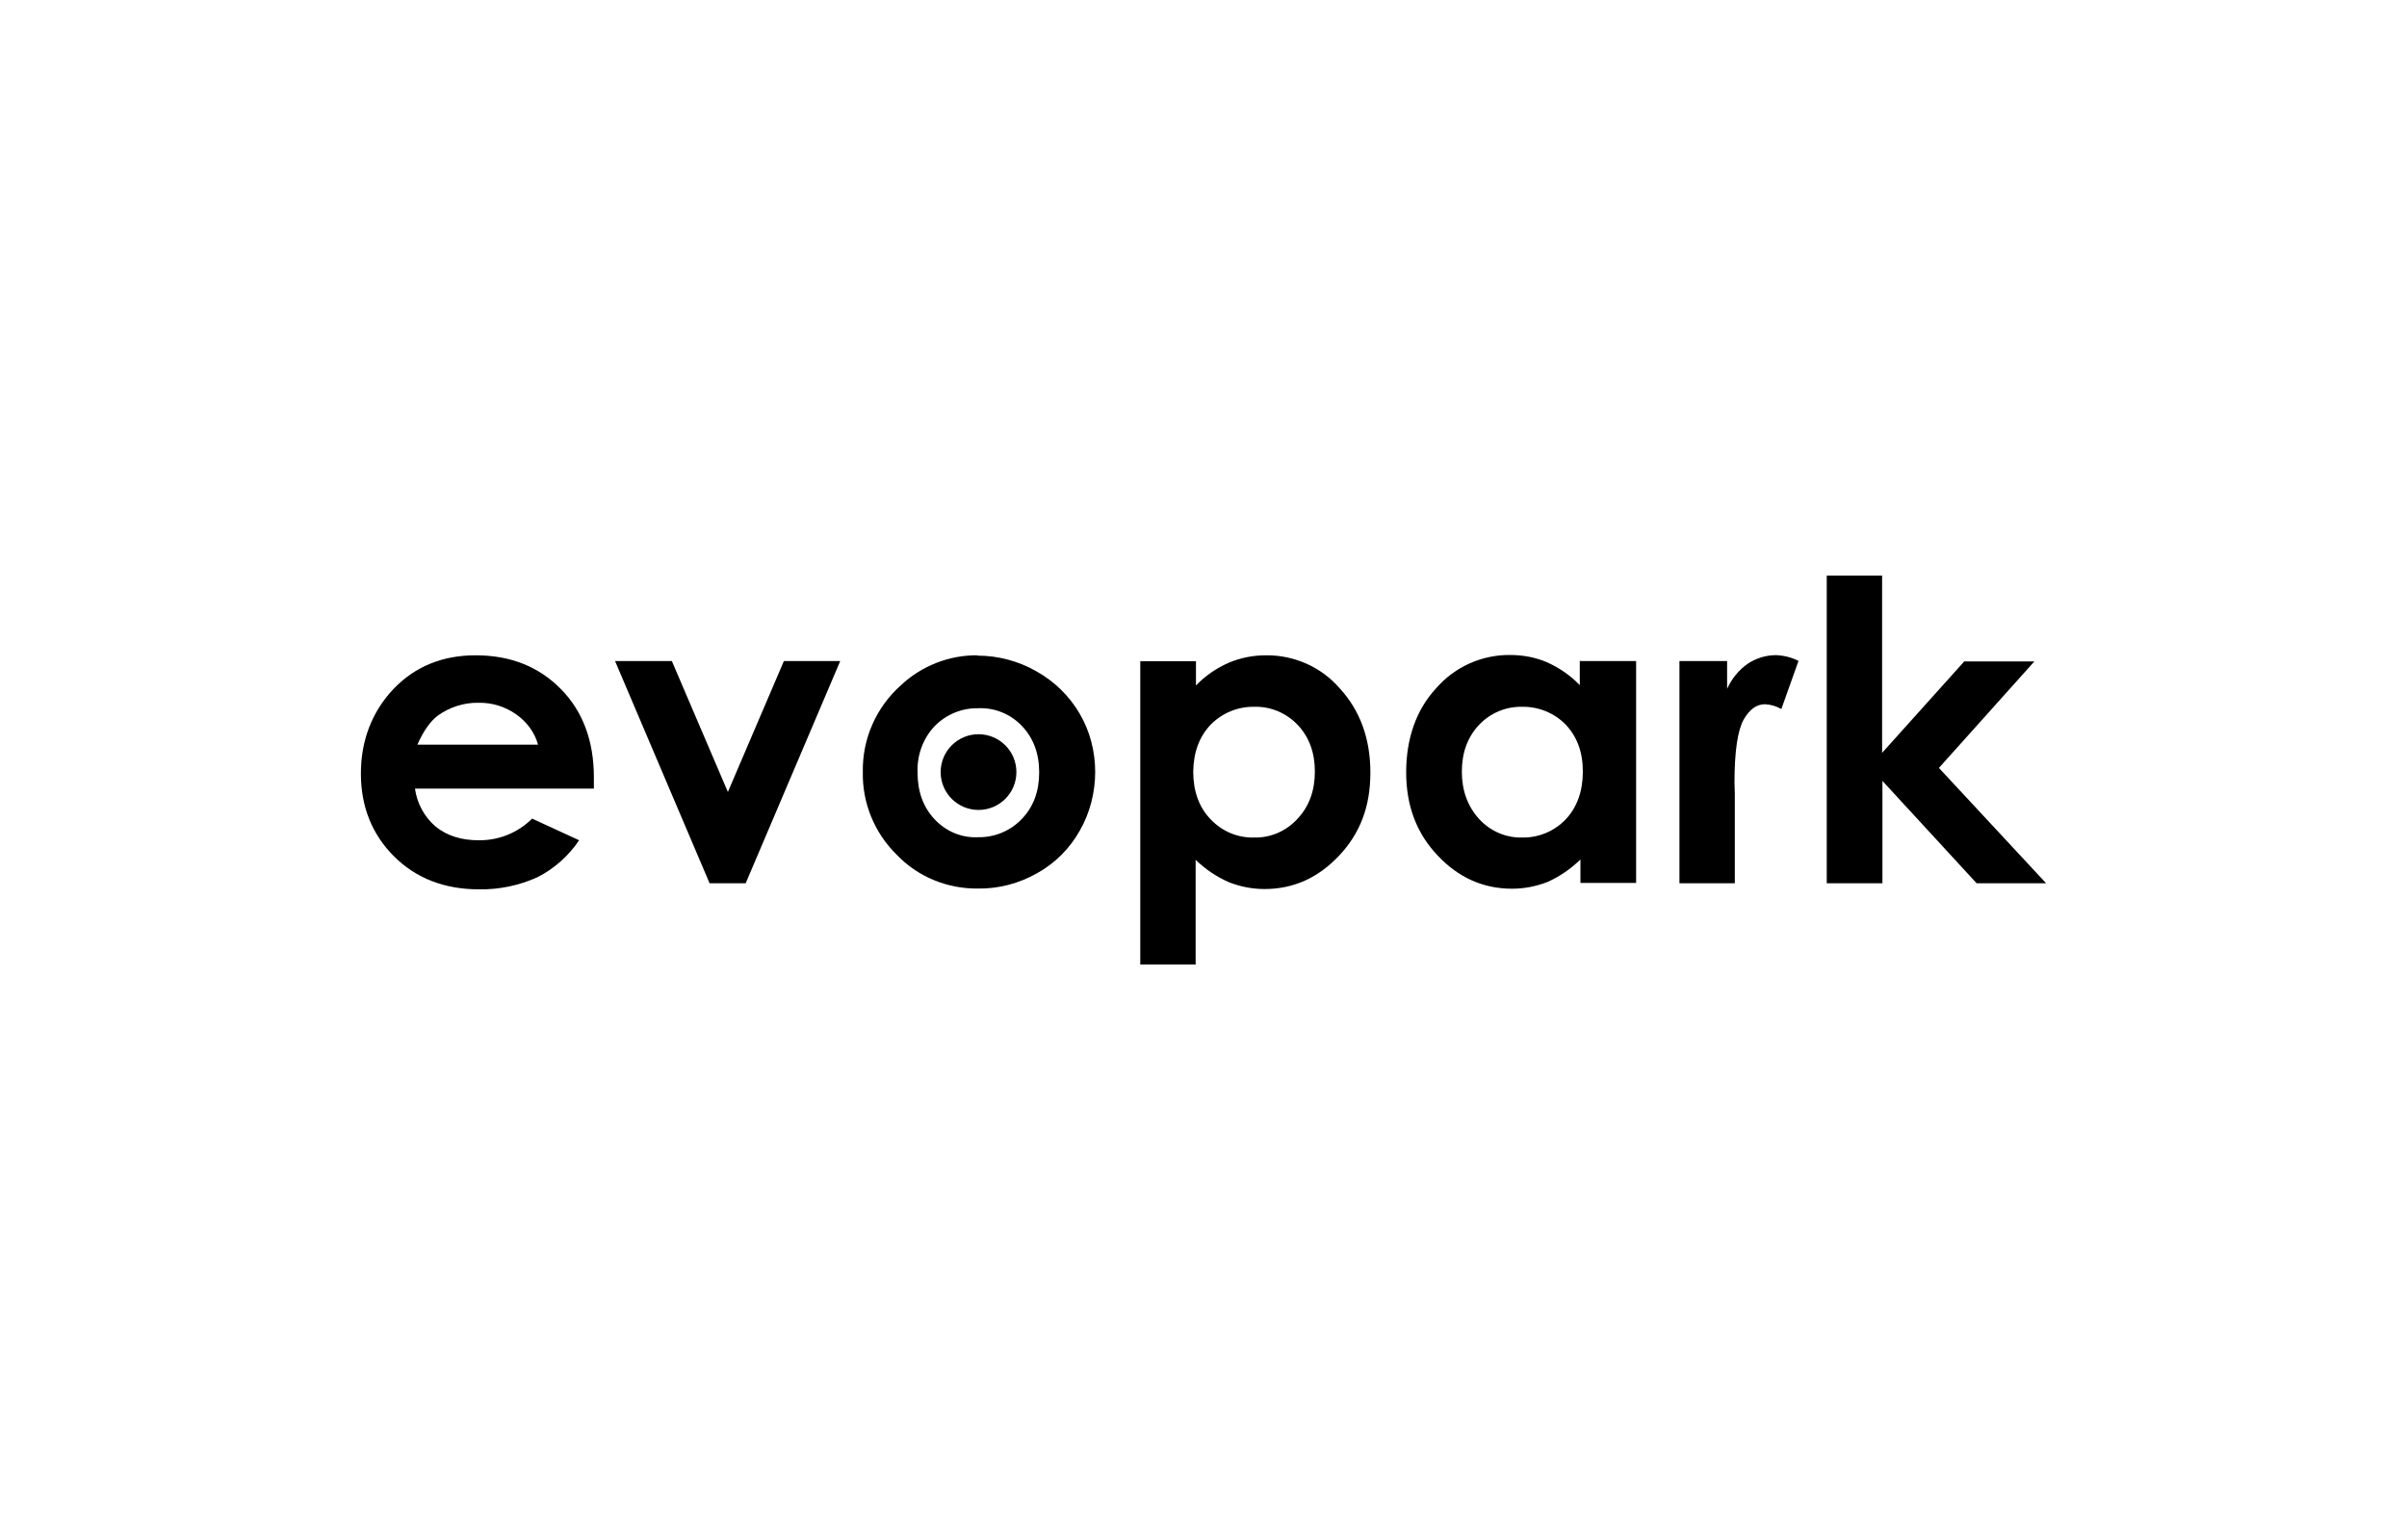 <?xml version="1.0" encoding="UTF-8"?>
<svg id="Ebene_1" xmlns="http://www.w3.org/2000/svg" viewBox="0 0 150 96">
  <path d="M113.82,35.88h3.47v11.05l5.12-5.7h4.37l-5.95,6.64,6.68,7.19h-4.33l-5.87-6.38v6.38h-3.47v-19.18h-.02Z"/>
  <path d="M104.65,41.21h2.98v1.73c.28-.62.73-1.18,1.28-1.56.51-.34,1.13-.54,1.76-.54.49.02.96.13,1.41.36l-1.07,3c-.3-.17-.64-.28-1.01-.3-.54,0-.98.32-1.35.98-.36.66-.56,1.95-.56,3.9l.02.69v5.59h-3.45v-13.85h-.02Z"/>
  <path d="M98.49,41.21h3.47v13.83h-3.47v-1.46c-.6.58-1.28,1.05-2.03,1.39-.71.28-1.46.43-2.23.43-1.8,0-3.34-.69-4.65-2.08s-1.95-3.1-1.95-5.18.62-3.9,1.88-5.25c1.16-1.33,2.85-2.08,4.6-2.06.81,0,1.61.15,2.33.47.75.34,1.43.81,2.01,1.41v-1.52h.02ZM94.85,44.06c-1.01-.02-1.99.39-2.68,1.13-.71.75-1.07,1.73-1.07,2.91s.36,2.16,1.07,2.95c.69.75,1.65,1.18,2.68,1.16,1.03.02,2.01-.39,2.72-1.13.71-.75,1.07-1.76,1.07-2.98s-.36-2.18-1.07-2.93c-.71-.73-1.71-1.13-2.72-1.11h0Z"/>
  <path d="M74.53,41.21v1.52c.58-.6,1.26-1.07,2.03-1.41.75-.32,1.54-.47,2.33-.47,1.76-.02,3.45.73,4.6,2.06,1.26,1.37,1.91,3.13,1.91,5.25s-.64,3.79-1.95,5.18-2.85,2.08-4.65,2.08c-.77,0-1.52-.15-2.23-.43-.77-.34-1.46-.81-2.06-1.39v6.53h-3.45v-18.91h3.45ZM78.17,44.06c-1.03-.02-2.01.39-2.72,1.11-.71.75-1.07,1.71-1.09,2.93,0,1.22.36,2.23,1.09,2.98.71.75,1.69,1.16,2.72,1.13,1.03.02,1.99-.41,2.68-1.16.73-.77,1.09-1.76,1.09-2.95s-.36-2.16-1.07-2.91c-.69-.73-1.67-1.16-2.7-1.13Z"/>
  <circle cx="60.98" cy="48.13" r="2.36"/>
  <path d="M60.91,40.87c1.28,0,2.57.34,3.68.98,1.11.62,2.06,1.54,2.7,2.65.64,1.09.96,2.36.96,3.62s-.32,2.55-.96,3.66c-.62,1.11-1.54,2.03-2.65,2.65-1.13.64-2.4.98-3.7.96-1.91.02-3.75-.73-5.07-2.12-1.37-1.35-2.14-3.21-2.1-5.14-.04-2.08.84-4.05,2.38-5.42,1.28-1.2,3-1.88,4.77-1.86ZM60.95,44.15c-1.01-.02-1.99.39-2.7,1.11-.73.77-1.11,1.82-1.07,2.89,0,1.2.36,2.18,1.07,2.93.71.75,1.67,1.16,2.7,1.11,1.03.02,2.01-.39,2.72-1.13.73-.75,1.09-1.73,1.09-2.91s-.36-2.14-1.07-2.89c-.71-.75-1.71-1.16-2.74-1.11h0Z"/>
  <path d="M38.34,41.21h3.53l3.49,8.16,3.49-8.16h3.51l-5.89,13.85h-2.25l-5.89-13.85Z"/>
  <path d="M37.02,49.16h-11.16c.13.92.58,1.76,1.28,2.36.71.58,1.61.86,2.68.86,1.26.02,2.46-.47,3.34-1.35l2.93,1.35c-.66.98-1.56,1.78-2.61,2.31-1.13.51-2.38.77-3.62.75-2.16,0-3.94-.69-5.31-2.06s-2.06-3.1-2.06-5.16.69-3.85,2.03-5.27c1.35-1.41,3.06-2.1,5.12-2.1,2.18,0,3.94.71,5.31,2.1s2.06,3.23,2.06,5.52v.69ZM33.53,46.42c-.21-.77-.71-1.43-1.35-1.88-.69-.49-1.52-.75-2.36-.73-.92-.02-1.82.28-2.55.81-.45.34-.88.94-1.26,1.8,0,0,7.52,0,7.52,0Z"/>
</svg>